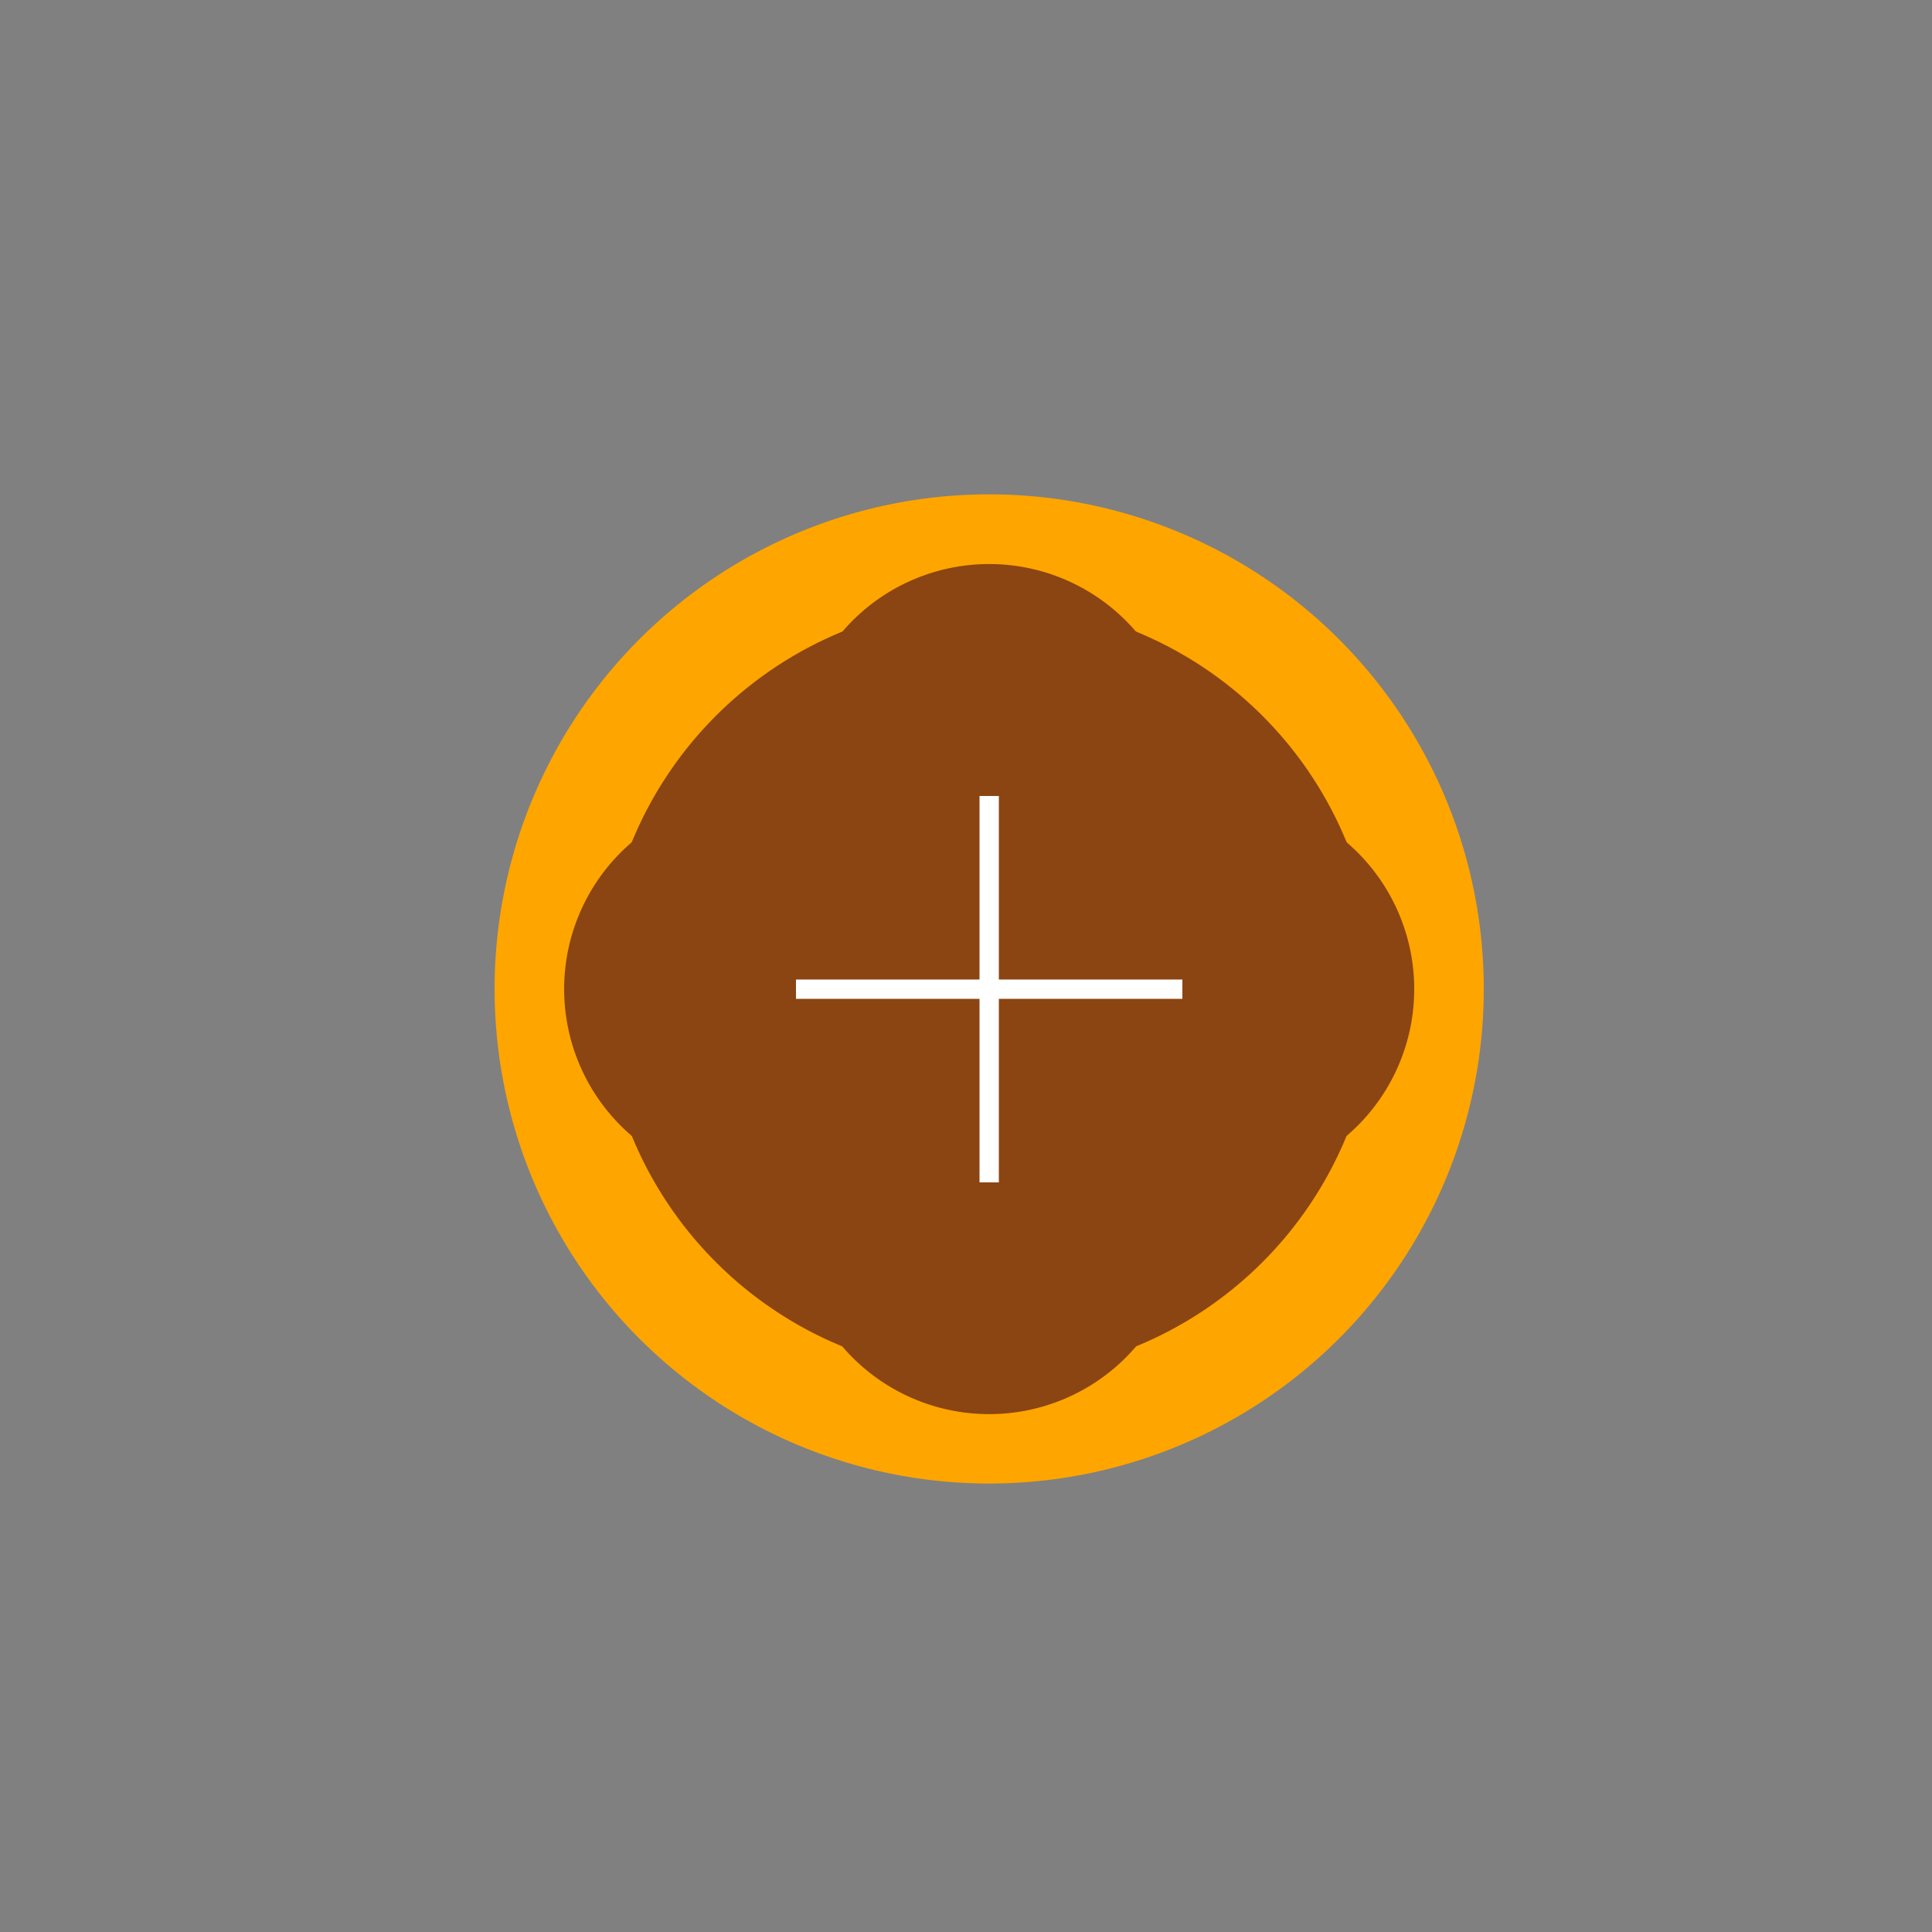 <!--

Generated by DrawGPT.
Free, open source, AI generated images in SVG, PNG, and HTML Canvas format.
https://drawgpt.ai

Created: 2023-09-26T07:51:00.572Z
Link: https://drawgpt.ai/prompt/36646/

-->
<svg xmlns="http://www.w3.org/2000/svg" xmlns:xlink="http://www.w3.org/1999/xlink" width="500" height="500"><rect width="100%" height="100%" fill="#808080" stroke="none"/><defs/><g><path fill="#FFA500" stroke="none" paint-order="stroke fill markers" d=" M 384 256 A 128 128 0 1 1 384 255.872"/><path fill="#8B4513" stroke="none" paint-order="stroke fill markers" d=" M 356 256 A 100 100 0 1 1 356 255.9"/><path fill="#8B4513" stroke="none" paint-order="stroke fill markers" d=" M 246 256 A 50 50 0 1 1 246 255.95"/><path fill="#8B4513" stroke="none" paint-order="stroke fill markers" d=" M 366 256 A 50 50 0 1 1 366 255.95"/><path fill="#8B4513" stroke="none" paint-order="stroke fill markers" d=" M 306 196 A 50 50 0 1 1 306 195.95"/><path fill="#8B4513" stroke="none" paint-order="stroke fill markers" d=" M 306 316 A 50 50 0 1 1 306 315.95"/><path fill="none" stroke="#FFFFFF" paint-order="fill stroke markers" d=" M 206 256 L 306 256" stroke-miterlimit="10" stroke-width="5" stroke-dasharray=""/><path fill="none" stroke="#FFFFFF" paint-order="fill stroke markers" d=" M 256 206 L 256 306" stroke-miterlimit="10" stroke-width="5" stroke-dasharray=""/><path fill="none" stroke="none"/></g></svg>
